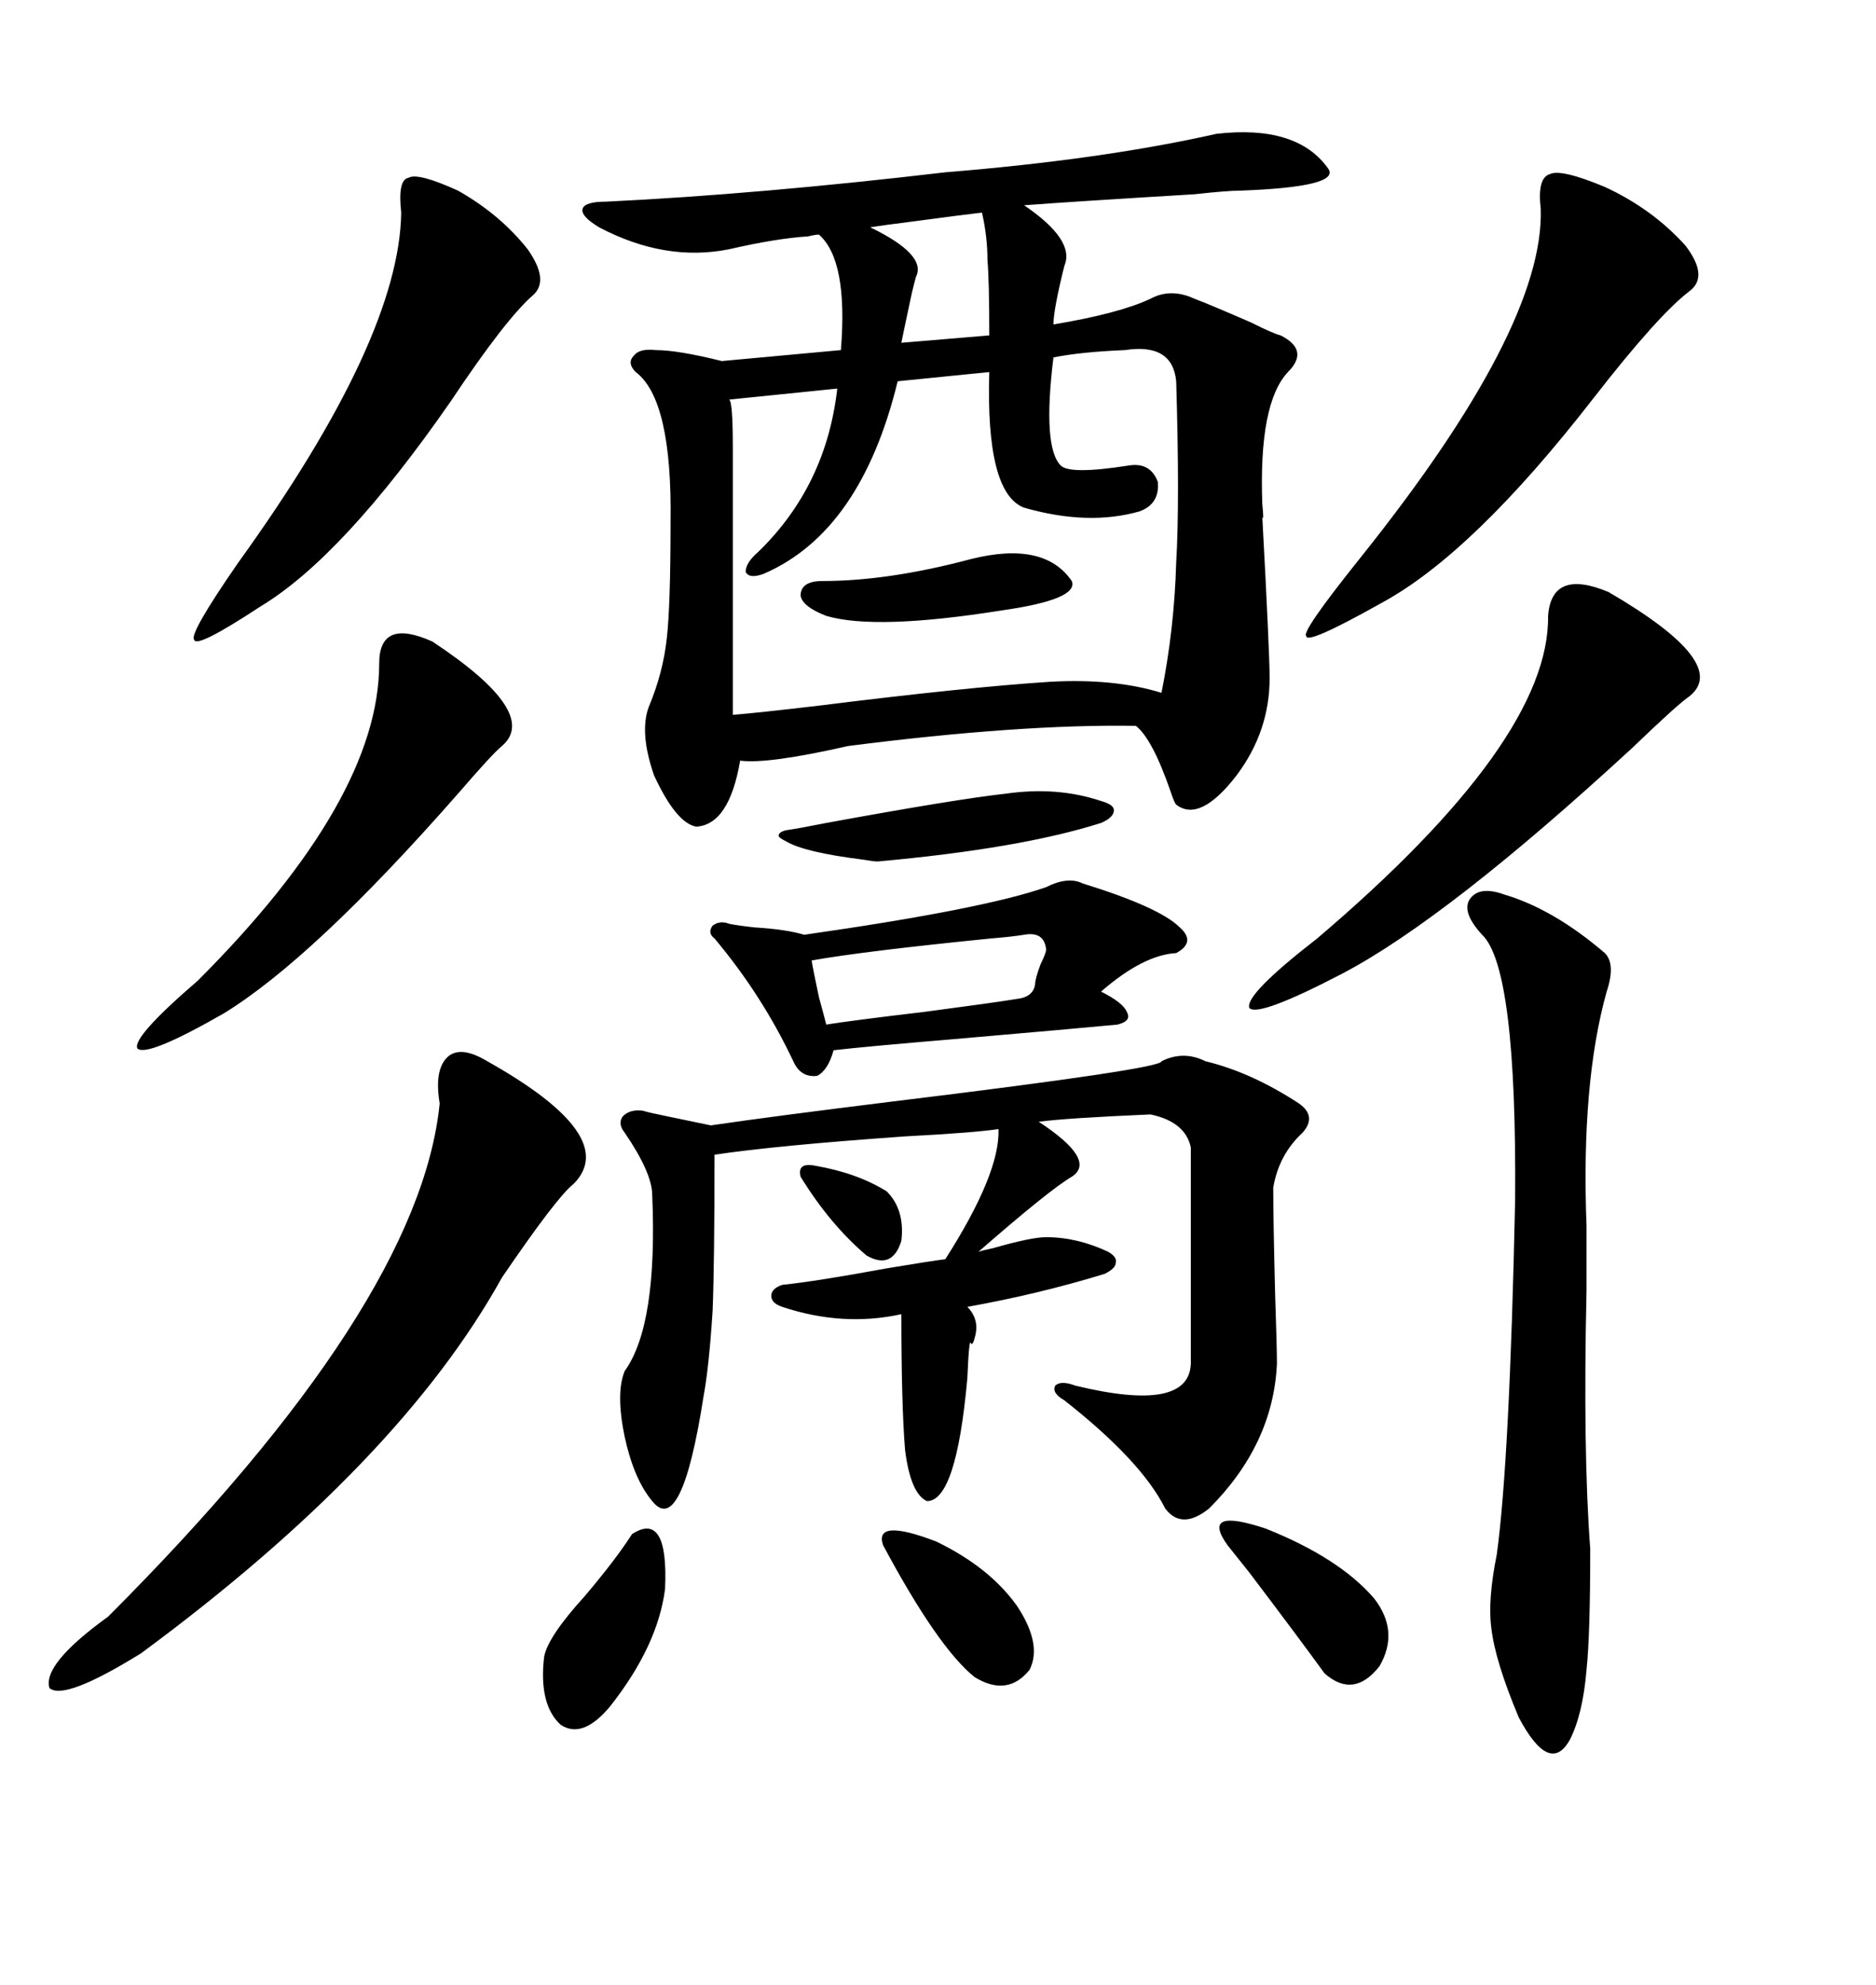 <svg xmlns="http://www.w3.org/2000/svg" xmlns:xlink="http://www.w3.org/1999/xlink" width="300" height="317.285"><path d="M96.97 32.23L96.97 32.23Q121.29 31.05 151.17 27.54L151.17 27.54Q176.37 25.49 194.53 21.39L194.53 21.39Q207.42 19.92 212.40 26.95L212.40 26.95Q214.45 29.88 198.34 30.47L198.34 30.47Q196.29 30.47 191.02 31.05L191.02 31.05Q171.39 32.23 163.77 32.81L163.77 32.81Q171.97 38.38 170.21 42.48L170.21 42.48Q168.46 49.51 168.46 51.86L168.46 51.86Q179.00 50.10 183.98 47.75L183.98 47.75Q187.21 46.00 191.02 47.75L191.02 47.75Q193.36 48.63 200.10 51.56L200.10 51.56Q203.61 53.32 204.79 53.61L204.79 53.61Q209.47 55.96 205.96 59.47L205.96 59.47Q201.27 64.45 201.86 80.57L201.86 80.57Q202.15 83.50 201.86 82.62L201.86 82.62Q203.03 104.30 203.03 108.40L203.03 108.40Q203.03 116.89 197.75 123.93L197.75 123.93Q191.89 131.54 188.09 128.61L188.09 128.61Q187.79 128.32 187.21 126.56L187.21 126.56Q184.28 118.07 181.64 116.02L181.64 116.02Q163.18 115.72 135.64 119.24L135.64 119.24Q122.75 122.17 118.36 121.58L118.36 121.58Q116.60 131.84 111.33 132.13L111.33 132.13Q108.11 131.54 104.59 123.93L104.59 123.93Q102.25 117.19 103.71 113.09L103.71 113.09Q106.05 107.52 106.64 101.95L106.64 101.95Q107.23 96.68 107.23 83.50L107.23 83.50Q107.52 63.87 101.66 59.47L101.66 59.47Q100.20 58.01 101.37 56.84L101.37 56.84Q102.25 55.66 104.88 55.96L104.88 55.96Q108.40 55.96 115.43 57.71L115.43 57.71L134.47 55.96Q135.64 41.60 130.96 37.50L130.96 37.50Q130.37 37.50 129.20 37.79L129.20 37.79Q124.22 38.09 116.60 39.84L116.60 39.84Q106.35 41.89 95.80 36.33L95.80 36.33Q92.87 34.57 93.16 33.40L93.16 33.40Q93.46 32.23 96.97 32.23ZM185.74 169.63L185.74 169.63Q189.26 167.87 192.77 169.63L192.77 169.63Q200.10 171.39 207.71 176.37L207.71 176.37Q210.64 178.42 208.30 181.05L208.30 181.05Q204.49 184.57 203.61 189.84L203.61 189.84Q203.61 194.82 203.91 206.84L203.91 206.84Q204.20 215.33 204.20 217.97L204.20 217.97Q203.61 230.86 193.36 241.11L193.36 241.11Q188.96 244.63 186.33 241.11L186.33 241.11Q182.52 233.50 170.21 223.83L170.21 223.83Q168.16 222.66 168.75 221.48L168.75 221.48Q169.63 220.61 171.97 221.48L171.97 221.48Q190.14 225.88 190.43 217.97L190.43 217.97L190.43 183.40Q189.55 179.30 183.98 178.13L183.98 178.13Q170.51 178.71 166.11 179.30L166.11 179.30Q175.49 185.45 171.39 188.09L171.39 188.09Q167.87 190.14 156.45 200.10L156.45 200.10Q157.32 199.80 158.79 199.51L158.79 199.51Q164.94 197.75 167.29 197.75L167.29 197.75Q172.27 197.75 177.25 200.10L177.25 200.10Q178.71 200.98 178.42 201.86L178.42 201.86Q178.42 202.73 176.66 203.61L176.66 203.61Q166.11 206.84 154.69 208.89L154.69 208.89Q156.74 210.94 155.86 213.87L155.86 213.87Q155.57 215.04 155.27 214.75L155.27 214.75Q154.98 213.57 154.69 220.31L154.69 220.31Q152.93 239.94 148.24 239.94L148.24 239.94Q145.61 238.77 144.73 231.74L144.73 231.74Q144.14 224.41 144.14 210.06L144.14 210.06Q134.77 212.11 125.10 208.89L125.10 208.89Q123.34 208.30 123.34 207.13L123.34 207.13Q123.34 205.96 125.10 205.37L125.10 205.37Q130.66 204.79 141.80 202.73L141.80 202.73Q148.83 201.56 151.17 201.27L151.17 201.27Q159.96 187.50 159.67 180.47L159.67 180.47Q155.86 181.05 144.73 181.64L144.73 181.64Q123.93 183.11 114.26 184.57L114.26 184.57Q114.26 201.86 113.96 209.47L113.96 209.47Q113.38 218.55 112.50 223.24L112.50 223.24Q108.98 245.80 104.30 239.94L104.30 239.94Q101.37 236.43 99.90 229.69L99.90 229.69Q98.44 222.66 99.90 219.14L99.90 219.14Q105.18 211.82 104.30 191.02L104.30 191.02Q104.30 187.50 99.90 181.05L99.90 181.05Q98.73 179.59 99.61 178.42L99.61 178.42Q100.78 177.25 102.83 177.54L102.83 177.54Q103.71 177.83 106.64 178.42L106.64 178.42Q112.21 179.59 113.67 179.88L113.67 179.88Q123.63 178.42 142.68 176.07L142.68 176.07Q186.04 170.80 185.74 169.63ZM179.88 55.96L179.88 55.96Q172.85 56.25 168.46 57.13L168.46 57.13Q166.70 71.48 169.63 74.41L169.63 74.41Q171.09 75.88 180.47 74.41L180.47 74.41Q183.98 73.83 185.16 77.05L185.16 77.05Q185.45 80.57 182.23 81.74L182.23 81.74Q174.02 84.08 163.77 81.15L163.77 81.15Q157.62 78.81 158.20 59.47L158.20 59.47L143.55 60.94Q137.70 84.96 122.17 91.70L122.17 91.70Q119.82 92.58 119.24 91.41L119.24 91.41Q119.24 89.94 121.29 88.18L121.29 88.18Q132.13 77.64 133.89 62.11L133.89 62.11L116.60 63.87Q117.19 64.16 117.19 71.48L117.19 71.48L117.19 114.26Q121.00 113.96 130.96 112.79L130.96 112.79Q154.39 109.86 167.87 108.98L167.87 108.98Q178.13 108.40 185.74 110.74L185.74 110.74Q187.79 100.49 188.09 89.94L188.09 89.94Q188.67 80.27 188.09 60.94L188.09 60.94Q187.50 54.79 179.88 55.96ZM77.93 169.63L77.93 169.63Q99.32 181.64 91.70 189.26L91.70 189.26Q89.06 191.31 80.27 204.20L80.27 204.20Q63.87 233.79 22.56 264.26L22.56 264.26Q10.25 271.88 7.91 269.82L7.91 269.82Q6.74 266.02 17.29 258.40L17.29 258.40Q67.09 208.59 70.31 176.37L70.31 176.37Q69.43 171.09 71.48 169.04L71.48 169.04Q73.54 166.99 77.93 169.63ZM240.53 142.97L240.53 142.97Q248.44 145.31 256.64 152.34L256.64 152.34Q258.40 154.10 256.93 158.50L256.93 158.50Q252.83 173.14 253.71 196.00L253.71 196.00Q253.71 198.93 253.71 206.25L253.71 206.25Q253.13 232.03 254.30 247.56L254.30 247.56Q254.30 261.33 253.71 266.89L253.71 266.89Q253.13 273.93 251.07 278.03L251.07 278.03Q247.85 283.89 242.87 274.51L242.87 274.51Q239.06 265.43 238.48 260.16L238.48 260.16Q237.89 255.76 239.36 248.44L239.36 248.44Q241.41 233.50 242.29 191.89L242.29 191.89Q242.58 154.69 237.01 149.41L237.01 149.41Q233.79 145.90 234.96 143.85L234.96 143.85Q236.43 141.50 240.53 142.97ZM167.29 141.80L167.29 141.80Q170.80 140.04 173.14 141.21L173.14 141.21Q185.45 145.02 188.67 148.24L188.67 148.24Q191.31 150.59 188.09 152.34L188.09 152.34Q182.81 152.64 176.07 158.50L176.07 158.50Q179.59 160.25 180.18 161.72L180.18 161.72Q181.05 163.18 178.71 163.77L178.71 163.77Q172.56 164.36 152.34 166.11L152.34 166.11Q138.28 167.29 133.30 167.87L133.30 167.87Q132.42 171.09 130.66 171.97L130.66 171.97Q128.03 172.27 126.86 169.63L126.86 169.63Q121.88 159.08 114.26 150L114.26 150Q113.09 149.12 113.96 147.95L113.96 147.95Q115.14 147.07 116.60 147.66L116.60 147.66Q118.07 147.95 120.70 148.24L120.70 148.24Q125.68 148.54 128.61 149.41L128.61 149.41Q157.32 145.31 167.29 141.80ZM256.64 29.88L256.64 29.88Q264.26 33.40 269.53 39.26L269.53 39.26Q273.34 44.24 270.12 46.58L270.12 46.58Q265.14 50.39 254.88 63.57L254.88 63.57Q235.55 88.48 220.90 96.39L220.90 96.39Q208.89 103.13 208.89 101.66L208.89 101.66Q208.01 101.07 217.38 89.36L217.38 89.36Q246.97 52.44 246.39 33.40L246.39 33.40Q245.80 28.42 247.85 27.83L247.85 27.83Q249.61 26.95 256.64 29.88ZM73.24 30.47L73.24 30.47Q79.98 34.28 84.38 39.84L84.38 39.84Q87.89 44.82 85.25 47.17L85.25 47.17Q80.86 50.98 72.07 64.16L72.07 64.16Q54.79 89.06 41.60 96.97L41.60 96.97Q31.35 103.71 31.05 102.25L31.05 102.25Q30.18 101.37 38.09 89.94L38.09 89.94Q63.87 54.20 64.16 33.98L64.16 33.98Q63.57 28.71 65.33 28.42L65.33 28.42Q66.80 27.54 73.24 30.47ZM257.23 94.63L257.23 94.63Q276.86 106.05 270.12 111.33L270.12 111.33Q268.36 112.50 261.04 119.53L261.04 119.53Q231.45 146.78 214.75 155.57L214.75 155.57Q201.27 162.60 199.80 161.13L199.80 161.13Q198.93 159.08 210.64 150L210.64 150Q247.85 118.36 247.56 98.44L247.56 98.44Q248.14 90.82 257.23 94.63ZM69.14 102.54L69.14 102.54Q86.43 113.96 80.27 119.24L80.27 119.24Q78.81 120.41 73.24 126.86L73.24 126.86Q50.10 153.22 35.74 162.01L35.74 162.01Q23.44 169.04 21.97 167.58L21.97 167.58Q21.09 165.82 31.64 156.74L31.64 156.74Q60.64 127.73 60.64 106.05L60.64 106.05Q60.64 98.73 69.14 102.54ZM101.07 245.21L101.07 245.21Q106.93 241.41 106.35 254.00L106.35 254.00Q105.18 263.09 97.56 272.75L97.56 272.75Q93.16 278.03 89.65 275.68L89.65 275.68Q86.13 272.46 87.01 264.84L87.01 264.84Q87.60 261.62 93.46 255.18L93.46 255.18Q98.44 249.32 101.07 245.21ZM163.77 149.41L163.77 149.41Q162.01 149.71 158.50 150L158.50 150Q137.99 152.05 129.79 153.52L129.79 153.52Q130.08 155.27 130.96 159.38L130.96 159.38Q131.84 162.60 132.13 163.77L132.13 163.77Q135.64 163.18 147.95 161.72L147.95 161.72Q159.08 160.25 162.60 159.67L162.60 159.67Q165.23 159.38 165.53 157.32L165.53 157.32Q165.53 156.45 166.41 154.10L166.41 154.10Q167.29 152.34 167.29 151.76L167.29 151.76Q166.99 148.83 163.77 149.41ZM160.84 126.86L160.84 126.86Q169.04 125.68 176.07 128.03L176.07 128.03Q178.13 128.61 178.13 129.49L178.13 129.49Q178.13 130.66 176.07 131.54L176.07 131.54Q163.18 135.64 140.33 137.70L140.33 137.70Q139.75 137.70 137.99 137.40L137.99 137.40Q128.61 136.23 125.68 134.47L125.68 134.47Q124.51 133.89 124.51 133.59L124.51 133.59Q124.51 133.01 125.68 132.71L125.68 132.71Q127.73 132.42 132.13 131.54L132.13 131.54Q152.93 127.73 160.84 126.86ZM196.29 246.97L196.29 246.97Q191.89 240.82 202.44 244.34L202.44 244.34Q214.16 249.02 219.73 255.47L219.73 255.47Q223.83 260.74 220.61 266.31L220.61 266.31Q216.50 271.58 211.82 267.48L211.82 267.48Q208.01 262.21 199.80 251.37L199.80 251.37Q197.46 248.44 196.29 246.97ZM141.21 246.97L141.21 246.97Q139.75 242.58 149.71 246.39L149.71 246.39Q158.20 250.49 162.60 256.64L162.60 256.64Q166.70 262.79 164.65 266.89L164.65 266.89Q161.13 271.29 155.86 268.07L155.86 268.07Q150 263.38 141.21 246.97ZM155.27 89.36L155.27 89.36Q166.99 86.43 171.39 92.87L171.39 92.87Q172.56 95.80 160.25 97.56L160.25 97.56Q140.04 100.78 132.13 98.44L132.13 98.44Q128.32 96.97 128.03 95.21L128.03 95.21Q128.03 92.87 131.54 92.87L131.54 92.87Q142.09 92.87 155.27 89.36ZM157.03 33.98L157.03 33.98Q154.39 34.28 145.61 35.45L145.61 35.45Q140.92 36.04 139.16 36.33L139.16 36.33Q148.24 40.72 146.48 44.24L146.48 44.24Q145.90 46.29 145.31 49.22L145.31 49.22Q144.43 53.32 144.14 54.79L144.14 54.79L158.20 53.61Q158.20 44.82 157.91 41.60L157.91 41.60Q157.91 37.79 157.03 33.98ZM130.37 186.33L130.37 186.33Q137.11 187.50 141.80 190.43L141.80 190.43Q144.73 193.36 144.14 198.34L144.14 198.34Q142.68 203.03 138.57 200.68L138.57 200.68Q132.71 195.70 128.03 188.09L128.03 188.09Q127.44 185.74 130.37 186.33Z"/></svg>